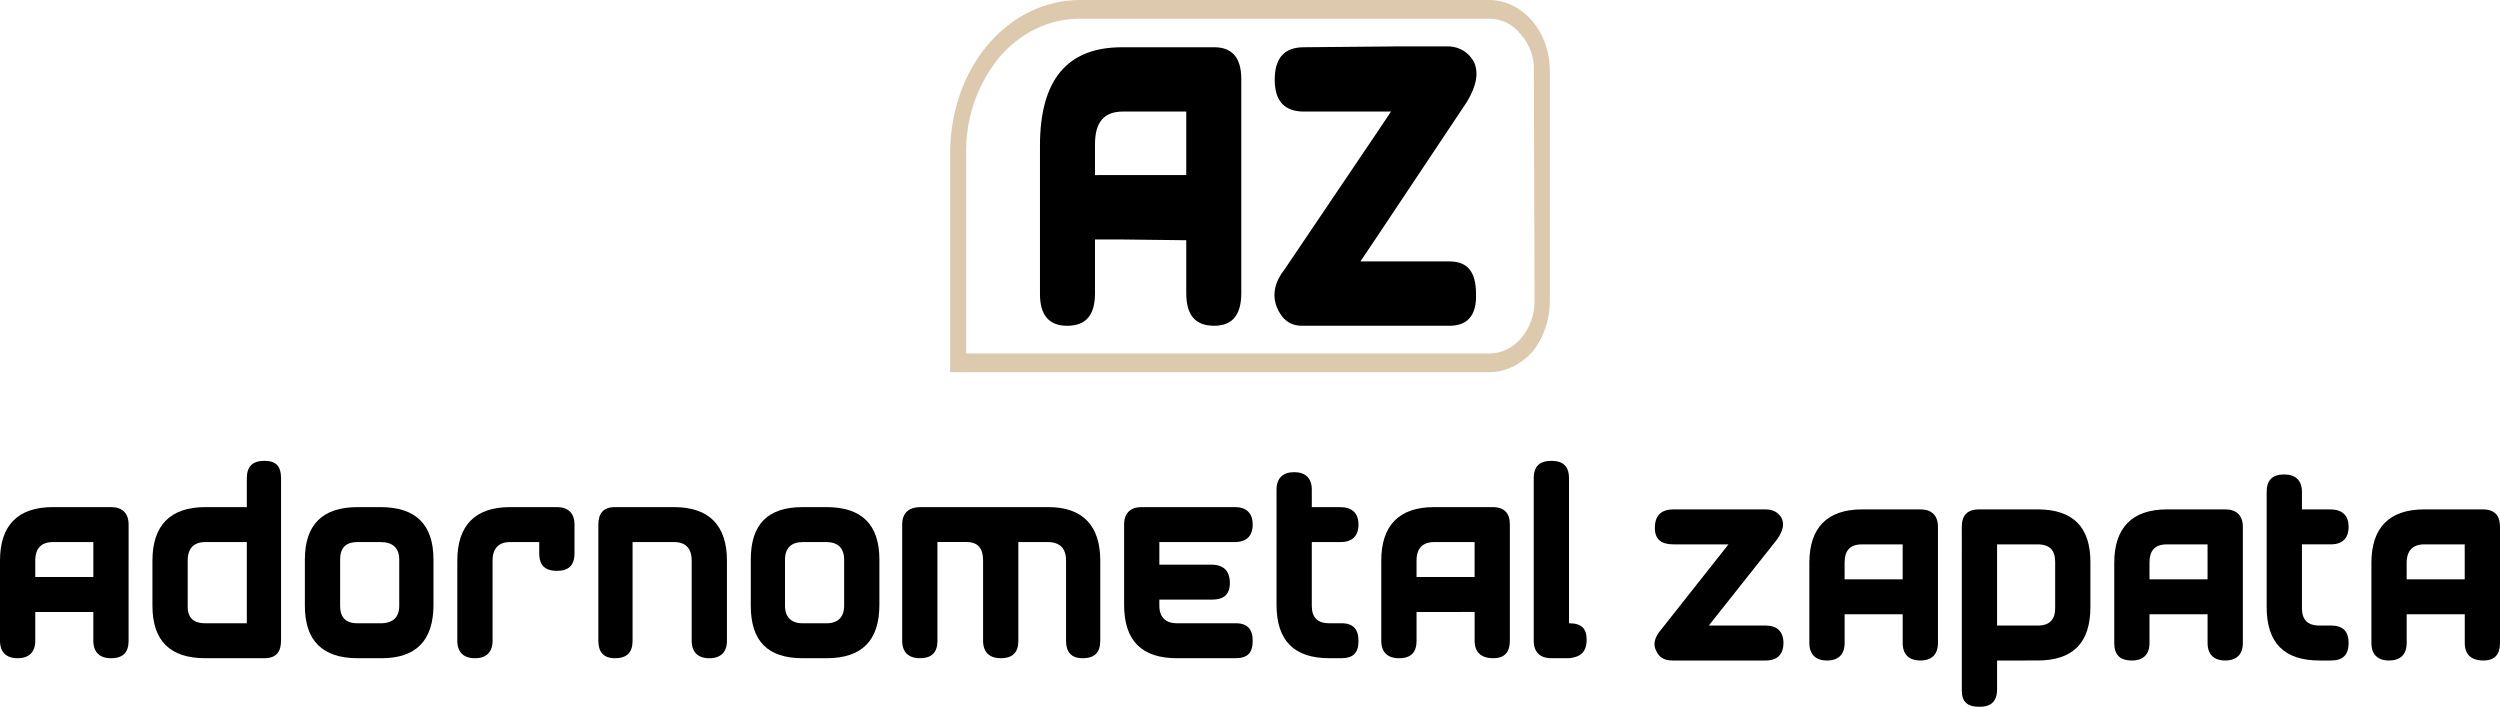 <?xml version="1.0" encoding="utf-8"?>
<!-- Generator: Adobe Illustrator 15.0.0, SVG Export Plug-In . SVG Version: 6.00 Build 0)  -->
<!DOCTYPE svg PUBLIC "-//W3C//DTD SVG 1.1//EN" "http://www.w3.org/Graphics/SVG/1.1/DTD/svg11.dtd">
<svg version="1.1" id="Capa_1" xmlns="http://www.w3.org/2000/svg" xmlns:xlink="http://www.w3.org/1999/xlink" x="0px" y="0px"
	 width="231.822px" height="65.539px" viewBox="0 0 231.822 65.539" enable-background="new 0 0 231.822 65.539"
	 xml:space="preserve">
<g>
	<g>
		<g>
			<path fill-rule="evenodd" clip-rule="evenodd" d="M11.924,59.416c0,1.049-0.481,1.62-1.635,1.62c-1.058,0-1.634-0.571-1.634-1.62
				v-2.668H5.962H3.27v2.668c0,1.049-0.577,1.62-1.635,1.62C0.577,61.036,0,60.465,0,59.416V51.98c0-3.24,1.635-4.957,4.905-4.957
				h1.058h4.327c1.058,0,1.635,0.571,1.635,1.621L11.924,59.416L11.924,59.416z M5.962,53.506h2.693v-3.24H5.962H4.905
				c-1.058,0-1.635,0.57-1.635,1.715v1.525H5.962z"/>
			<path fill-rule="evenodd" clip-rule="evenodd" d="M20.098,57.797h2.789v-7.531h-2.789H19.04c-1.058,0-1.635,0.57-1.635,1.715
				v4.291c0,1.047,0.577,1.525,1.635,1.525H20.098z M20.098,47.023h2.789v-2.668c0-1.049,0.48-1.621,1.635-1.621
				c1.058,0,1.539,0.477,1.539,1.621v15.061c0,1.049-0.481,1.62-1.539,1.62h-4.423H19.04c-3.27,0-4.904-1.62-4.904-4.86V51.98
				c0-3.238,1.634-4.957,4.904-4.957H20.098L20.098,47.023z"/>
			<path d="M55.484,59.416V48.645c0-1.049,0.48-1.621,1.539-1.621h5.481c3.27,0,4.904,1.719,4.904,4.957v7.436
				c0,1.049-0.576,1.621-1.634,1.621s-1.635-0.572-1.635-1.621V51.98c0-1.145-0.577-1.715-1.635-1.715h-3.846v9.15
				c0,1.049-0.481,1.62-1.635,1.62C55.965,61.036,55.484,60.465,55.484,59.416z"/>
			<path d="M53.272,51.313c0,1.145-0.577,1.621-1.634,1.621c-1.057,0-1.635-0.477-1.635-1.621v-1.049H47.31
				c-1.058,0-1.635,0.572-1.635,1.717v7.436c0,1.049-0.576,1.62-1.634,1.62s-1.635-0.571-1.635-1.62V51.98
				c0-3.24,1.635-4.957,4.904-4.957h4.328c1.058,0,1.634,0.571,1.634,1.621V51.313z"/>
			<path fill-rule="evenodd" clip-rule="evenodd" d="M34.233,50.266h-1.058c-1.154,0-1.635,0.57-1.635,1.619v4.291
				c0,1.048,0.48,1.621,1.635,1.621h1.058h1.058c1.154,0,1.73-0.573,1.73-1.621v-4.291c0-1.049-0.577-1.619-1.73-1.619H34.233z
				 M34.233,61.036h-1.058c-3.269,0-4.904-1.62-4.904-4.86v-4.291c0-3.24,1.635-4.861,4.904-4.861h1.058h1.058
				c3.27,0,4.904,1.621,4.904,4.861v4.195c0,3.336-1.634,4.956-4.808,4.956H34.233z"/>
			<path d="M125.97,59.416c0,1.145-0.48,1.62-1.635,1.62h-1.059c-3.27,0-4.904-1.62-4.904-4.956V45.403
				c0-1.048,0.577-1.62,1.635-1.62c1.059,0,1.635,0.572,1.635,1.62v1.62h2.598c1.154,0,1.73,0.571,1.73,1.621
				c0,1.049-0.576,1.619-1.635,1.619h-2.693v5.91c0,1.049,0.481,1.621,1.635,1.621h1.154
				C125.487,57.797,125.97,58.367,125.97,59.416z"/>
			<path d="M116.161,59.416c0,1.145-0.479,1.62-1.636,1.62h-5.384c-3.269,0-4.904-1.62-4.904-4.956v-7.436
				c0-1.05,0.577-1.621,1.635-1.621h8.653c1.059,0,1.636,0.571,1.636,1.621c0,1.049-0.577,1.619-1.636,1.619h-7.02v2.098h4.809
				c1.153,0,1.73,0.572,1.73,1.717c0,1.049-0.577,1.523-1.635,1.523h-4.904v0.572c0,1.049,0.577,1.621,1.634,1.621h5.481
				C115.682,57.797,116.161,58.367,116.161,59.416z"/>
			<path fill-rule="evenodd" clip-rule="evenodd" d="M75.582,50.266h-1.154c-1.058,0-1.635,0.57-1.635,1.619v4.291
				c0,1.048,0.577,1.621,1.635,1.621h1.154h1.058c1.058,0,1.635-0.573,1.635-1.621v-4.291c0-1.049-0.577-1.619-1.635-1.619H75.582z
				 M75.582,61.036h-1.154c-3.27,0-4.808-1.62-4.808-4.86v-4.291c0-3.24,1.539-4.861,4.808-4.861h1.154h1.058
				c3.27,0,4.905,1.621,4.905,4.861v4.195c0,3.336-1.635,4.956-4.905,4.956H75.582z"/>
			<path d="M85.39,47.023h11.828c3.173,0,4.808,1.717,4.808,4.957v7.436c0,1.049-0.481,1.62-1.634,1.62
				c-1.058,0-1.539-0.571-1.539-1.62V51.98c0-1.145-0.577-1.717-1.731-1.717h-2.693v9.15c0,1.049-0.481,1.621-1.634,1.621
				c-1.058,0-1.635-0.572-1.635-1.621v-7.436c0-1.145-0.481-1.715-1.539-1.715h-2.693v9.15c0,1.049-0.48,1.621-1.635,1.621
				c-1.058,0-1.634-0.572-1.634-1.621v-10.77C83.659,47.596,84.236,47.023,85.39,47.023z"/>
			<path d="M142.221,44.355c0-1.146,0.576-1.621,1.635-1.621s1.636,0.477,1.636,1.621v13.439c1.153,0,1.634,0.477,1.634,1.523
				c0,1.145-0.576,1.621-1.634,1.717h-1.636c-1.059,0-1.635-0.572-1.635-1.621V44.355z"/>
			<path fill-rule="evenodd" clip-rule="evenodd" d="M134.046,50.266h-1.057c-1.059,0-1.635,0.57-1.635,1.715v1.525h2.691h2.694
				v-3.24H134.046z M134.046,56.748h-2.691v2.668c0,1.049-0.481,1.62-1.635,1.62c-1.059,0-1.636-0.571-1.636-1.62V51.98
				c0-3.24,1.636-4.957,4.903-4.957h1.058h4.327c1.153,0,1.635,0.571,1.635,1.621v10.771c0,1.049-0.479,1.62-1.536,1.62
				c-1.155,0-1.73-0.571-1.73-1.62v-2.668H134.046z"/>
		</g>
		<g>
			<path d="M164.8,50.002l-6.347,8.006h5.288c1.059,0,1.635,0.572,1.635,1.619c0,1.049-0.576,1.621-1.635,1.621h-8.653
				c-0.77,0-1.25-0.285-1.539-0.953c-0.287-0.572-0.096-1.238,0.48-1.906l6.25-7.91h-5.096c-1.154,0-1.73-0.477-1.73-1.525
				c0-1.145,0.576-1.717,1.73-1.717h8.558c0.674,0,1.153,0.287,1.444,0.764C165.475,48.572,165.376,49.143,164.8,50.002z"/>
			<path fill-rule="evenodd" clip-rule="evenodd" d="M173.743,50.479h-1.06c-1.154,0-1.635,0.57-1.635,1.715v1.525h2.693h2.691
				v-3.24H173.743z M173.743,56.959h-2.693v2.668c0,1.049-0.575,1.621-1.635,1.621c-1.058,0-1.636-0.572-1.636-1.621v-7.436
				c0-3.238,1.636-4.957,4.904-4.957h1.06h4.327c1.057,0,1.635,0.572,1.635,1.621v10.771c0,1.049-0.578,1.621-1.635,1.621
				c-1.059,0-1.635-0.572-1.635-1.621v-2.668H173.743z"/>
			<path fill-rule="evenodd" clip-rule="evenodd" d="M187.878,50.479h-2.692v7.529h2.692h1.06c1.151,0,1.635-0.572,1.635-1.621
				v-4.289c0-1.049-0.482-1.619-1.635-1.619H187.878z M187.878,61.248h-2.692v2.67c0,1.144-0.576,1.621-1.635,1.621
				c-1.154,0-1.635-0.479-1.635-1.525V48.855c0-1.049,0.48-1.621,1.635-1.621h4.327h1.06c3.269,0,4.902,1.621,4.902,4.863v4.193
				c0,3.336-1.635,4.957-4.902,4.957H187.878L187.878,61.248z"/>
			<path d="M217.783,59.627c0,1.145-0.576,1.621-1.635,1.621h-1.058c-3.271,0-4.905-1.621-4.905-4.957V45.617
				c0-1.051,0.481-1.621,1.637-1.621c1.058,0,1.635,0.57,1.635,1.621v1.617h2.596c1.154,0,1.73,0.572,1.73,1.621
				c0,1.051-0.576,1.621-1.635,1.621h-2.691v5.91c0,1.049,0.48,1.621,1.635,1.621h1.057
				C217.303,58.008,217.783,58.58,217.783,59.627z"/>
			<path fill-rule="evenodd" clip-rule="evenodd" d="M202.014,50.479h-1.059c-1.153,0-1.635,0.57-1.635,1.715v1.525h2.693h2.691
				v-3.24H202.014z M202.014,56.959h-2.693v2.668c0,1.049-0.575,1.621-1.633,1.621c-1.153,0-1.635-0.572-1.635-1.621v-7.436
				c0-3.238,1.635-4.957,4.902-4.957h1.059h4.327c1.058,0,1.636,0.572,1.636,1.621v10.771c0,1.049-0.578,1.621-1.636,1.621
				s-1.635-0.572-1.635-1.621v-2.668H202.014z"/>
			<path fill-rule="evenodd" clip-rule="evenodd" d="M225.861,56.959h-2.692v2.668c0,1.049-0.576,1.621-1.635,1.621
				c-1.058,0-1.636-0.572-1.636-1.621v-7.436c0-3.238,1.636-4.957,4.904-4.957h1.059h4.328c1.151,0,1.633,0.572,1.633,1.621v10.771
				c0,1.049-0.48,1.621-1.537,1.621c-1.154,0-1.73-0.572-1.73-1.621v-2.668H225.861z M225.861,50.479h-1.059
				c-1.059,0-1.635,0.57-1.635,1.715v1.525h2.691h2.693v-3.24H225.861z"/>
		</g>
	</g>
	<path d="M107.711,10.345h-1.974h-1.615c-1.744,0-2.584,0.984-2.584,3.022v2.87l2.225-0.001H110v-5.892H107.711z M103.763,22.203
		l-2.225,0.001v4.985c0,2.037-0.839,3.02-2.583,3.02c-1.68,0-2.52-0.982-2.52-2.945V13.519c0-6.118,2.52-9.138,7.622-9.138h1.68
		h1.975h4.872c1.68,0,2.519,0.98,2.519,2.944v19.862c0,2.038-0.84,3.02-2.519,3.02c-1.744,0-2.583-0.981-2.583-3.02v-4.91
		L103.763,22.203z"/>
	<path d="M128.99,10.345h-1.42h-6.653c-1.81,0-2.713-0.98-2.713-2.944c0-2.039,0.903-3.02,2.713-3.02l6.653-0.06l1.975-0.018h4.871
		c0.969,0.076,1.744,0.528,2.26,1.436c0.452,0.982,0.26,2.188-0.646,3.698l-8.46,12.69l-1.422,2.115h1.422h1.975h4.871
		c1.678,0,2.454,0.98,2.454,3.021c0.065,1.963-0.776,2.944-2.454,2.944h-4.871h-1.975h-6.847c-1.1,0-1.874-0.604-2.327-1.736
		c-0.45-1.133-0.191-2.341,0.711-3.476l8.463-12.535L128.99,10.345z"/>
	<path fill="#DDCAAE" d="M127.571,0h2.53h7.996c1.551,0,2.971,0.755,4.005,1.962c0.97,1.133,1.614,2.795,1.614,4.607v21.373
		c0,1.813-0.646,3.475-1.614,4.683c-1.034,1.134-2.454,1.889-4.005,1.889h-7.996h-2.531H88.88h-0.775v-0.831V13.971
		c0.065-3.851,1.356-7.325,3.553-9.893C93.789,1.585,96.825,0,100.119,0H127.571z M127.57,32.776h2.531h7.996
		c1.162,0,2.196-0.528,2.971-1.434c0.71-0.832,1.229-2.041,1.229-3.4l-0.064-21.373c0.064-1.284-0.454-2.567-1.228-3.397
		c-0.711-0.906-1.744-1.436-2.907-1.436l-7.996,0.001l-2.53-0.001l-27.452,0.001c-2.907,0-5.556,1.358-7.429,3.55
		c-1.873,2.265-3.1,5.286-3.1,8.684v18.806H127.57z"/>
</g>
</svg>
